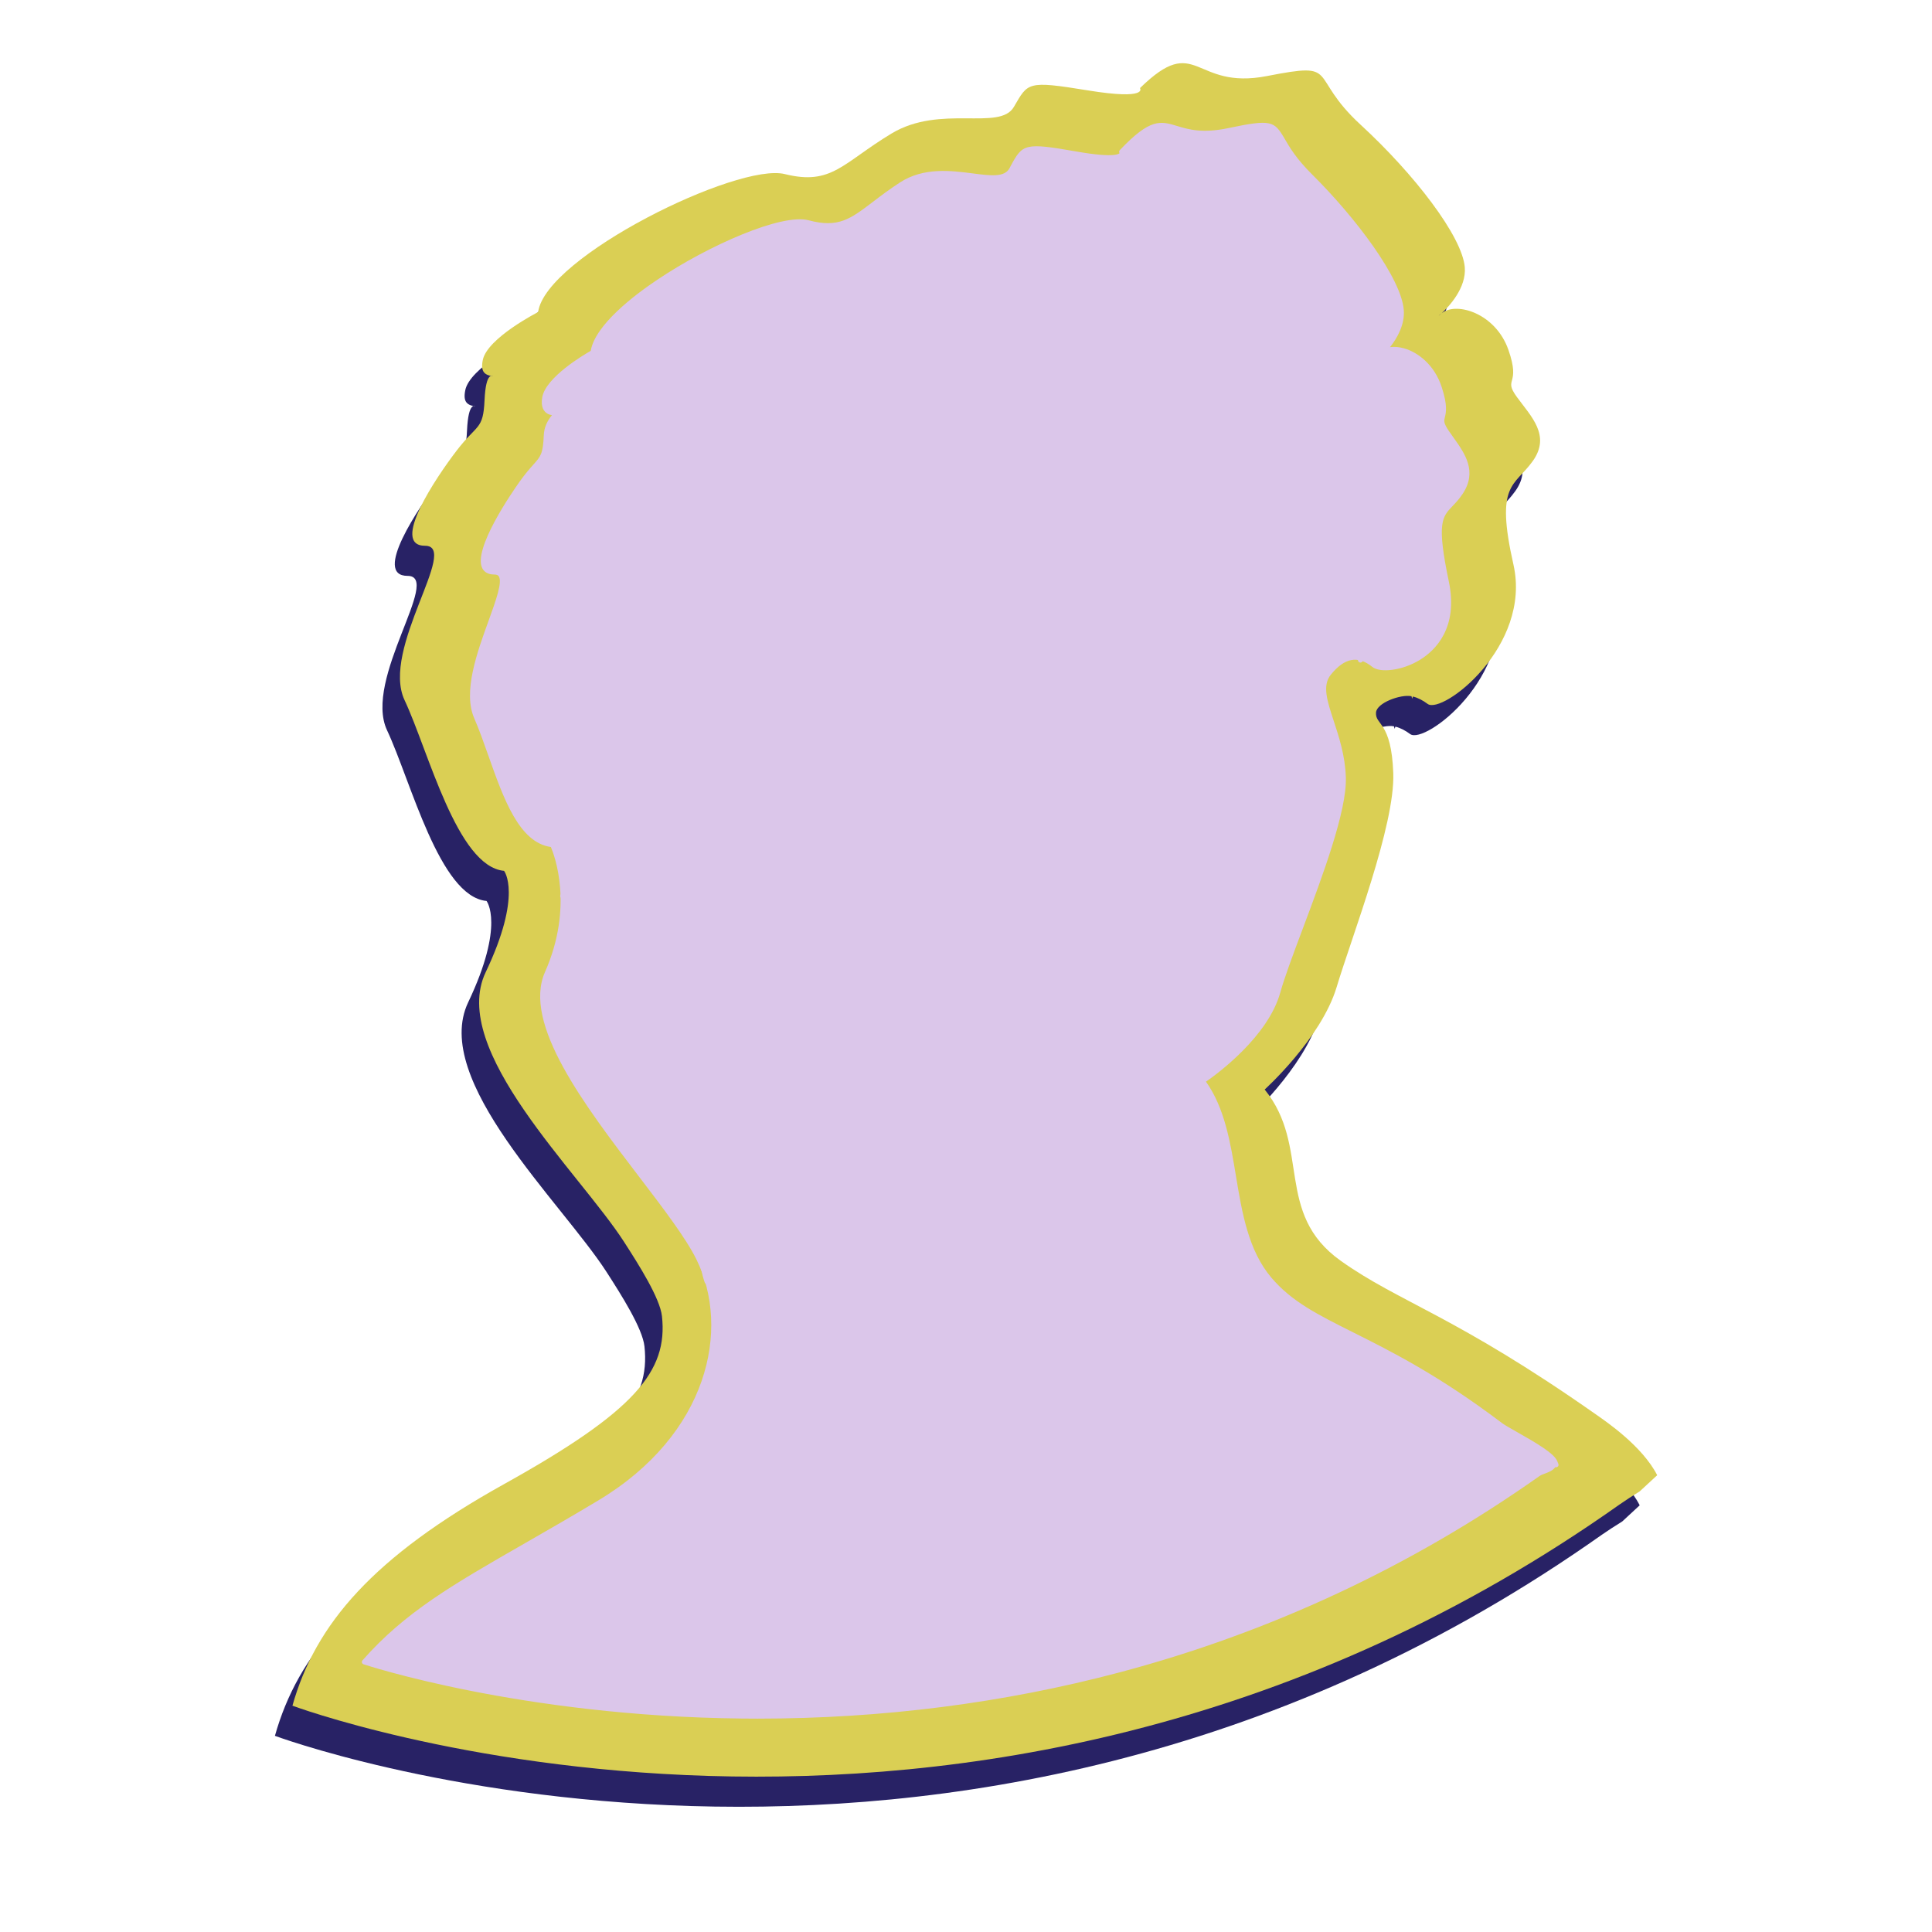 <svg version="1.0" preserveAspectRatio="xMidYMid meet" height="500" viewBox="0 0 375 375" zoomAndPan="magnify" width="500" xmlns:xlink="http://www.w3.org/1999/xlink" xmlns="http://www.w3.org/2000/svg"><defs><clipPath id="41d261ab5d"><path clip-rule="nonzero" d="M 53.363 18 L 318.66 18 L 318.66 350.695 L 53.363 350.695 Z M 53.363 18"></path></clipPath><clipPath id="c3cb0ba81a"><path clip-rule="nonzero" d="M 56.195 12.262 L 321.656 12.262 L 321.656 345 L 56.195 345 Z M 56.195 12.262"></path></clipPath></defs><g clip-path="url(#41d261ab5d)"><path fill-rule="evenodd" fill-opacity="1" d="M 92.254 78.914 C 90.742 78.598 89.828 78.129 90.309 75.734 C 91.156 71.461 101.047 66.414 101.047 66.414 C 102.523 55.645 139.805 37.359 148.93 39.633 C 158.055 41.906 160.133 37.488 169.637 31.762 C 179.141 26.035 190.609 31.348 193.387 26.605 C 196.164 21.867 195.871 21.453 207.746 23.387 C 219.617 25.32 217.863 22.945 217.863 22.945 C 229.047 12.016 228.074 23.426 242.562 20.598 C 257.043 17.766 250.215 20.41 260.684 30.047 C 271.156 39.672 280.406 51.73 280.914 57.703 C 281.254 61.727 277.809 65.383 276.41 66.656 C 275.738 67.27 275.539 67.324 276.48 66.602 C 279.367 64.371 286.906 66.672 289.383 73.746 C 291.855 80.824 288.266 79.125 291.031 82.914 C 293.797 86.699 297.66 90.371 294.102 95.344 C 290.543 100.32 286.77 99.566 290.359 115.434 C 293.945 131.301 276.551 144.594 273.703 142.477 C 272.801 141.805 271.848 141.293 270.848 141.043 L 270.691 141.457 C 270.691 141.457 270.645 141.289 270.57 140.98 C 268.477 140.559 263.812 142.266 263.68 144.141 C 263.504 146.652 266.68 145.812 267.035 155.93 C 267.387 166.047 259.039 187.48 256.031 197.461 C 253.027 207.441 242.07 217.316 242.07 217.316 C 251.09 228.445 243.883 241.352 256.832 250.562 C 268.203 258.648 278.945 261.133 306.355 280.375 C 308.273 281.723 315.355 286.496 318.262 292.18 L 314.883 295.309 C 311.922 297.125 309.496 298.898 308.246 299.758 C 183.93 385.664 53.363 336.922 53.363 336.922 C 57.805 321.094 69.012 308.055 94.434 293.91 C 119.855 279.77 126.25 272.012 125.09 261.332 C 124.707 257.809 120.578 251.309 117.738 246.902 C 109.02 233.379 83.664 209.676 90.871 194.555 C 98.074 179.43 94.434 174.875 94.434 174.875 C 85.305 174.016 79.781 151.66 75.121 141.734 C 70.465 131.812 85.922 111.773 79.105 111.777 C 72.293 111.781 81.266 98.477 85.254 93.285 C 89.238 88.094 90.383 89.328 90.648 83.555 C 90.91 77.781 92.254 78.914 92.254 78.914 C 92.344 78.906 92.254 78.914 92.254 78.914" fill="#282265"></path></g><g clip-path="url(#c3cb0ba81a)"><path fill-rule="evenodd" fill-opacity="1" d="M 95.652 73.066 C 94.141 72.754 93.227 72.281 93.707 69.887 C 94.559 65.617 104.449 60.57 104.449 60.57 C 105.922 49.797 143.207 31.512 152.328 33.789 C 161.457 36.062 163.535 31.645 173.039 25.918 C 182.543 20.188 194.008 25.504 196.785 20.762 C 199.562 16.02 199.27 15.609 211.145 17.543 C 223.02 19.477 221.266 17.102 221.266 17.102 C 232.445 6.172 231.473 17.586 245.957 14.754 C 260.445 11.918 253.617 14.566 264.082 24.199 C 274.555 33.832 283.805 45.887 284.312 51.859 C 284.656 55.883 281.207 59.539 279.809 60.809 C 279.137 61.422 278.941 61.48 279.879 60.754 C 282.77 58.527 290.309 60.828 292.781 67.906 C 295.258 74.98 291.668 73.281 294.434 77.07 C 297.195 80.859 301.059 84.523 297.504 89.5 C 293.945 94.473 290.172 93.719 293.758 109.586 C 297.344 125.457 279.953 138.75 277.102 136.629 C 276.203 135.961 275.25 135.445 274.246 135.195 L 274.094 135.609 C 274.094 135.609 274.043 135.441 273.973 135.137 C 271.871 134.715 267.211 136.422 267.082 138.301 C 266.906 140.805 270.078 139.965 270.434 150.082 C 270.789 160.199 262.438 181.637 259.434 191.617 C 256.426 201.594 245.473 211.473 245.473 211.473 C 254.492 222.598 247.281 235.504 260.23 244.715 C 271.602 252.805 282.344 255.289 309.754 274.527 C 311.676 275.879 318.758 280.652 321.66 286.336 L 318.285 289.461 C 315.32 291.277 312.898 293.051 311.648 293.914 C 187.332 379.82 56.762 331.074 56.762 331.074 C 61.203 315.25 72.41 302.211 97.836 288.066 C 123.258 273.922 129.652 266.168 128.488 255.488 C 128.105 251.965 123.977 245.465 121.137 241.059 C 112.422 227.535 87.066 203.832 94.27 188.707 C 101.477 173.586 97.836 169.031 97.836 169.031 C 88.703 168.172 83.18 145.812 78.523 135.891 C 73.863 125.965 89.32 105.93 82.504 105.934 C 75.695 105.938 84.668 92.633 88.652 87.441 C 92.641 82.246 93.785 83.484 94.047 77.711 C 94.309 71.938 95.652 73.066 95.652 73.066 C 95.746 73.062 95.652 73.066 95.652 73.066" fill="#dacf54"></path></g><path fill-rule="evenodd" fill-opacity="1" d="M 233.41 209.84 C 233.41 209.84 245.426 201.918 248.047 192.535 C 250.668 183.152 261.07 160.422 260.758 150.906 C 260.449 141.395 254.641 134.73 257.941 130.664 C 261.238 126.598 264.199 127.098 266.684 129.094 C 269.172 131.09 283.891 127.891 280.758 112.973 C 277.625 98.055 280.406 100.27 283.508 95.594 C 286.613 90.918 283.242 87.469 280.832 83.91 C 278.422 80.348 281.551 81.945 279.391 75.293 C 277.23 68.637 270.656 66.477 268.137 68.57 C 265.617 70.668 272.445 65.816 272.004 60.203 C 271.562 54.59 263.492 43.258 254.355 34.203 C 245.219 25.145 251.18 22.66 238.547 25.324 C 225.91 27.984 227.449 19.184 217.695 29.461 C 217.695 29.461 219.227 31.691 208.867 29.875 C 198.504 28.055 198.762 28.445 196.34 32.898 C 193.918 37.359 183.219 30.434 174.926 35.82 C 166.633 41.203 164.824 45.355 156.863 43.215 C 148.902 41.078 116.379 58.27 115.094 68.398 C 115.094 68.398 106.465 73.141 105.723 77.156 C 104.977 81.172 108.906 81.164 114.086 77.027 C 114.086 77.027 106.246 79.082 106.016 84.512 C 105.789 89.938 104.789 88.777 101.312 93.66 C 97.836 98.543 90.004 111.051 95.949 111.047 C 101.895 111.039 88.41 129.879 92.473 139.211 C 96.535 148.543 99.277 163.16 107.238 163.969 C 107.238 163.969 112.5 174.648 106.215 188.867 C 99.926 203.086 129 230.887 135.59 244.227 C 142.176 257.57 138.523 278.359 116.34 291.656 C 94.16 304.949 81.438 310.395 70.707 322.59 C 70.707 322.59 190.004 362.762 298.492 286.148 C 299.602 285.367 301.492 285.402 301.816 283.766 C 301.816 283.766 302.324 285.027 301.816 283.766 C 300.973 281.688 292.93 277.859 291.258 276.59 C 267.344 258.504 254.621 257.973 246.406 248.289 C 237.609 237.922 241.281 220.297 233.41 209.84" fill="#dbc6ea"></path><path fill-rule="nonzero" fill-opacity="1" d="M 71.539 322.359 C 76.238 323.828 104.699 332.207 143.957 332.629 C 183.453 333.059 242.293 325.262 298.223 285.77 C 298.637 285.473 299.125 285.289 299.594 285.113 C 300.523 284.766 301.121 284.508 301.32 283.816 C 300.602 282.512 296.645 280.277 294.004 278.785 C 292.613 277.996 291.516 277.375 290.973 276.965 C 278.77 267.734 269.598 263.145 262.23 259.453 C 255.203 255.938 250.121 253.395 246.051 248.594 C 241.406 243.125 240.168 235.652 238.973 228.422 C 237.836 221.555 236.762 215.074 233.035 210.121 C 232.957 210.02 232.926 209.887 232.945 209.754 C 232.973 209.629 233.043 209.516 233.152 209.445 C 233.27 209.367 245.047 201.508 247.594 192.41 C 248.453 189.34 250.094 184.965 251.992 179.902 C 255.781 169.809 260.492 157.25 260.289 150.922 C 260.152 146.824 258.992 143.289 257.969 140.172 C 256.621 136.082 255.562 132.852 257.574 130.367 C 260.57 126.676 263.734 126.125 266.977 128.73 C 267.973 129.527 271.734 129.352 275.133 127.266 C 277.828 125.609 282.078 121.562 280.297 113.07 C 277.801 101.184 279.02 99.914 281.23 97.609 C 281.805 97.008 282.457 96.328 283.117 95.336 C 285.656 91.508 283.574 88.59 281.371 85.5 C 281.059 85.059 280.742 84.617 280.441 84.172 C 279.223 82.371 279.297 81.727 279.535 80.742 C 279.742 79.902 280.02 78.754 278.941 75.438 C 277.629 71.379 274.66 69.211 272.32 68.531 C 270.742 68.078 269.289 68.227 268.438 68.93 C 268.137 69.18 267.98 69.324 267.938 69.371 L 267.926 69.363 C 267.812 69.457 267.738 69.512 267.711 69.52 C 267.496 69.582 267.266 69.484 267.16 69.289 C 266.98 68.953 267.148 68.785 267.715 68.309 C 268.82 67.23 271.824 63.926 271.535 60.242 C 271.129 55.082 263.602 44.027 254.027 34.535 C 250.848 31.387 249.445 28.977 248.516 27.383 C 246.789 24.414 246.609 24.105 238.645 25.781 C 233.316 26.902 230.379 26.016 228.23 25.363 C 225.262 24.465 223.613 23.965 218.23 29.578 C 218.266 29.773 218.242 30.008 218.098 30.238 C 217.664 30.906 216.234 31.645 208.785 30.336 C 199.168 28.648 199.086 28.801 197.031 32.617 L 196.754 33.125 C 195.48 35.469 192.328 35.062 188.672 34.59 C 184.582 34.062 179.496 33.41 175.184 36.215 C 173.105 37.562 171.438 38.832 169.969 39.953 C 165.566 43.309 162.914 45.332 156.742 43.668 C 152.316 42.488 138.934 47.816 128.098 55.082 C 120.566 60.133 115.996 65.008 115.559 68.457 C 115.539 68.605 115.453 68.738 115.32 68.812 C 115.234 68.855 106.875 73.492 106.184 77.242 C 106.039 78.023 106.016 79.047 106.715 79.465 C 107.023 79.648 107.477 79.719 108.059 79.648 C 110.461 77.52 113.754 76.629 113.965 76.574 C 114.184 76.52 114.406 76.617 114.508 76.816 C 114.605 77.016 114.551 77.258 114.379 77.395 C 112.156 79.168 110.109 80.25 108.5 80.543 C 107.395 81.578 106.555 82.895 106.488 84.531 C 106.324 88.469 105.703 89.16 104.207 90.832 C 103.555 91.559 102.746 92.461 101.699 93.934 C 97.375 99.996 93.27 107.574 94.461 109.887 C 94.699 110.352 95.188 110.578 95.945 110.578 C 95.949 110.578 95.949 110.578 95.953 110.578 C 96.684 110.578 97.23 110.824 97.57 111.309 C 98.617 112.801 97.402 116.16 95.715 120.809 C 93.539 126.805 90.836 134.266 92.906 139.02 C 93.887 141.277 94.77 143.773 95.703 146.422 C 98.57 154.531 101.531 162.914 107.285 163.5 C 107.449 163.516 107.59 163.613 107.66 163.762 C 107.719 163.867 112.945 174.805 106.641 189.059 C 102.441 198.555 114.891 214.855 124.891 227.957 C 129.535 234.043 133.922 239.789 136.008 244.02 C 142.902 257.973 138.441 278.953 116.582 292.059 C 111.363 295.188 106.602 297.918 102.402 300.328 C 88.715 308.184 79.578 313.426 71.539 322.359 Z M 147.043 333.586 C 146 333.586 144.957 333.578 143.914 333.566 C 100.949 333.105 70.855 323.133 70.559 323.035 C 70.41 322.98 70.293 322.859 70.254 322.711 C 70.215 322.555 70.254 322.395 70.355 322.277 C 78.613 312.891 87.891 307.57 101.938 299.512 C 106.133 297.105 110.891 294.375 116.098 291.25 C 137.469 278.438 141.867 258.004 135.168 244.438 C 133.117 240.285 128.758 234.574 124.145 228.531 C 113.461 214.539 101.359 198.684 105.781 188.676 C 111.402 175.965 107.613 166.012 106.922 164.402 C 100.754 163.543 97.738 155 94.816 146.734 C 93.887 144.105 93.008 141.621 92.043 139.398 C 89.82 134.297 92.598 126.641 94.832 120.488 C 96.238 116.605 97.566 112.938 96.801 111.848 C 96.699 111.707 96.504 111.516 95.953 111.516 C 95.949 111.516 95.949 111.516 95.945 111.516 C 94.539 111.516 93.906 110.863 93.621 110.316 C 91.723 106.629 99.375 95.566 100.93 93.387 C 102.012 91.875 102.84 90.949 103.504 90.203 C 104.957 88.582 105.398 88.094 105.547 84.492 C 105.613 82.934 106.246 81.645 107.141 80.586 C 106.801 80.535 106.496 80.43 106.23 80.273 C 105.59 79.887 104.898 79.02 105.258 77.07 C 105.977 73.195 113.301 68.871 114.66 68.102 C 115.512 63.066 123.086 57.309 127.574 54.301 C 137.566 47.598 151.77 41.359 156.984 42.762 C 162.711 44.301 165.086 42.488 169.398 39.207 C 170.879 38.074 172.562 36.793 174.672 35.422 C 179.273 32.434 184.555 33.113 188.793 33.656 C 192.242 34.102 194.961 34.453 195.926 32.676 L 196.199 32.168 C 198.488 27.926 198.902 27.645 208.945 29.41 C 216.766 30.785 217.301 29.738 217.305 29.727 C 217.18 29.547 217.199 29.297 217.355 29.137 C 223.289 22.883 225.25 23.477 228.504 24.461 C 230.664 25.117 233.359 25.934 238.445 24.859 C 246.758 23.109 247.336 23.48 249.332 26.906 C 250.289 28.555 251.598 30.805 254.688 33.867 C 263.156 42.266 271.988 53.992 272.473 60.168 C 272.695 63.008 271.188 65.637 269.809 67.379 C 270.645 67.262 271.59 67.34 272.582 67.629 C 275.152 68.371 278.41 70.738 279.84 75.145 C 281 78.719 280.68 80.016 280.453 80.965 C 280.266 81.719 280.176 82.102 281.219 83.645 C 281.516 84.082 281.828 84.516 282.137 84.953 C 284.324 88.016 286.801 91.488 283.902 95.855 C 283.195 96.918 282.512 97.629 281.91 98.258 C 279.922 100.332 278.824 101.477 281.219 112.875 C 283.117 121.934 278.527 126.281 275.625 128.066 C 272.066 130.254 267.812 130.605 266.387 129.461 C 263.555 127.184 260.984 127.66 258.309 130.961 C 256.613 133.047 257.605 136.062 258.859 139.879 C 259.906 143.059 261.09 146.66 261.23 150.895 C 261.441 157.406 256.691 170.062 252.875 180.234 C 250.98 185.277 249.348 189.633 248.5 192.66 C 246.105 201.234 236.254 208.449 234.078 209.953 C 237.707 215.043 238.824 221.766 239.898 228.27 C 241.078 235.371 242.293 242.711 246.766 247.984 C 250.715 252.641 255.723 255.145 262.648 258.613 C 270.055 262.32 279.266 266.934 291.539 276.215 C 292.031 276.586 293.16 277.227 294.465 277.965 C 298.371 280.172 301.652 282.121 302.25 283.586 C 302.25 283.586 302.254 283.59 302.254 283.59 L 302.48 284.152 C 302.5 284.207 302.512 284.266 302.512 284.324 C 302.512 284.512 302.402 284.688 302.219 284.762 C 302.109 284.805 301.992 284.805 301.887 284.77 C 301.402 285.438 300.602 285.742 299.926 285.996 C 299.492 286.156 299.082 286.309 298.766 286.535 C 273.973 304.043 246.551 316.855 217.254 324.621 C 194.793 330.574 171.188 333.586 147.043 333.586" fill="#dbc6ea"></path><path fill-rule="nonzero" fill-opacity="1" d="M 243.363 44.777 C 242.027 44.777 240.785 44.34 240.703 44.312 C 235.312 41.566 235.715 35.629 236.145 33.164 C 228.254 37.57 220.629 32.785 220.547 32.738 C 220.328 32.598 220.266 32.309 220.406 32.086 C 220.547 31.871 220.836 31.805 221.055 31.945 C 221.133 31.992 228.887 36.836 236.582 31.797 C 236.75 31.691 236.965 31.695 237.121 31.812 C 237.281 31.934 237.348 32.137 237.293 32.324 C 237.191 32.652 234.969 40.336 241.082 43.449 C 241.746 43.684 243.859 44.191 244.969 43.445 C 245.469 43.109 245.727 42.543 245.758 41.73 C 245.84 39.559 247.184 37.656 249.102 36.988 C 250.973 36.336 252.973 36.977 254.445 38.699 C 254.617 38.898 254.594 39.191 254.395 39.363 C 254.199 39.531 253.902 39.508 253.73 39.312 C 252.5 37.871 250.926 37.348 249.414 37.875 C 247.855 38.418 246.766 39.98 246.699 41.762 C 246.656 42.887 246.25 43.715 245.492 44.227 C 244.875 44.641 244.102 44.777 243.363 44.777 Z M 179.027 59.379 C 178.934 59.379 178.84 59.352 178.754 59.293 C 178.543 59.145 178.492 58.852 178.641 58.641 C 179.699 57.141 180.059 55.664 179.711 54.254 C 179.008 51.406 175.66 49.664 175.625 49.648 C 175.609 49.637 175.594 49.629 175.578 49.621 L 175.578 49.617 C 175.578 49.617 175.574 49.617 175.574 49.617 C 175.512 49.574 175.457 49.512 175.418 49.441 C 175.301 49.207 175.395 48.926 175.625 48.809 C 175.965 48.633 183.973 44.652 186.605 49.574 C 188.629 53.359 186.988 55.023 185.668 56.359 C 185.277 56.758 184.906 57.133 184.66 57.531 C 184.523 57.754 184.23 57.82 184.016 57.684 C 183.793 57.551 183.723 57.262 183.859 57.035 C 184.16 56.547 184.586 56.117 184.996 55.699 C 186.27 54.41 187.473 53.191 185.773 50.02 C 184.008 46.711 178.855 48.453 176.855 49.285 C 178.008 50.043 180.039 51.672 180.625 54.023 C 181.039 55.715 180.633 57.449 179.41 59.18 C 179.32 59.312 179.176 59.379 179.027 59.379 Z M 245.086 62.852 C 244.945 62.852 244.801 62.789 244.711 62.664 C 244.676 62.617 241.32 58.184 238.434 56.426 C 238.367 56.383 238.312 56.324 238.273 56.258 C 237.684 57.297 237.141 57.652 237.09 57.684 C 236.902 57.801 236.66 57.77 236.504 57.613 C 236.48 57.586 233.887 54.969 231.344 55.273 C 230.164 55.41 229.148 56.168 228.324 57.527 C 228.188 57.75 227.902 57.82 227.676 57.688 C 227.453 57.551 227.383 57.262 227.52 57.039 C 228.504 55.418 229.754 54.508 231.242 54.336 C 233.695 54.059 236.008 55.891 236.848 56.645 C 237.441 56.004 238.848 53.918 238.855 48.602 C 238.859 46.418 237.992 44.758 236.281 43.66 C 232.977 41.551 226.977 41.969 221 44.738 C 211.395 49.184 202.168 44.777 202.074 44.73 C 201.84 44.617 201.746 44.336 201.859 44.102 C 201.973 43.871 202.254 43.773 202.484 43.887 C 202.574 43.93 211.418 48.137 220.605 43.883 C 226.965 40.938 233.164 40.551 236.789 42.871 C 238.758 44.133 239.797 46.117 239.797 48.602 C 239.793 52 239.23 54.184 238.625 55.559 C 238.727 55.543 238.832 55.562 238.926 55.621 C 241.086 56.938 243.402 59.559 244.617 61.031 C 244.66 59.316 245.027 56.469 246.898 55.09 C 247.598 54.574 248.539 54.23 249.531 53.867 C 252.398 52.816 255.648 51.625 255.945 45.891 C 255.957 45.633 256.191 45.434 256.441 45.445 C 256.699 45.461 256.898 45.68 256.883 45.941 C 256.555 52.293 252.68 53.715 249.855 54.75 C 248.926 55.09 248.051 55.41 247.457 55.848 C 245.164 57.531 245.586 62.289 245.59 62.336 C 245.613 62.594 245.426 62.824 245.164 62.848 C 245.145 62.852 245.125 62.852 245.105 62.852 C 245.098 62.852 245.094 62.852 245.086 62.852 Z M 157.52 69.328 C 157.375 69.328 157.238 69.266 157.145 69.145 C 152.668 63.395 146.078 65.852 145.801 65.961 C 145.676 66.008 145.539 66 145.422 65.945 C 145.305 65.887 145.215 65.781 145.18 65.652 C 144.453 63.137 140.863 64.07 140.715 64.109 C 140.551 64.156 140.371 64.105 140.25 63.98 C 140.133 63.855 140.09 63.676 140.145 63.512 C 140.809 61.445 140.297 59.773 138.727 58.934 C 137.168 58.094 134.684 58.312 133.223 60.129 C 130.312 63.754 121.121 67.812 120.734 67.984 C 120.496 68.086 120.215 67.977 120.109 67.738 C 120.008 67.504 120.117 67.223 120.355 67.117 C 120.449 67.078 129.723 62.984 132.488 59.539 C 134.098 57.535 136.973 56.914 139.172 58.102 C 140.949 59.059 141.691 60.871 141.242 63.043 C 142.82 62.816 145.07 63.023 145.918 64.934 C 147.617 64.438 153.68 63.16 157.887 68.57 C 158.047 68.777 158.012 69.07 157.805 69.23 C 157.719 69.297 157.617 69.328 157.52 69.328 Z M 194.605 72.613 C 190.906 72.613 187.988 69.023 187.027 67.688 C 184.586 69.77 176.68 71.582 174.18 69.996 C 167.844 65.98 169.219 60.496 170.602 57.586 C 171.375 55.957 173.359 53.02 174.168 53.289 C 174.414 53.371 174.547 53.637 174.465 53.887 C 174.41 54.043 174.281 54.156 174.129 54.191 C 173.578 54.586 170.469 58.148 170.375 62.148 C 170.305 64.973 171.754 67.348 174.684 69.203 C 176.961 70.648 185.254 68.605 186.719 66.66 C 186.812 66.539 186.969 66.465 187.117 66.477 C 187.273 66.484 187.414 66.566 187.496 66.699 C 187.539 66.77 191.855 73.652 196.91 71.102 C 201.395 68.84 202.059 63.445 202.004 57.852 C 201.898 57.602 201.844 57.457 201.836 57.441 C 201.75 57.195 201.879 56.93 202.125 56.84 C 202.199 56.812 202.281 56.809 202.359 56.82 C 202.395 56.812 202.426 56.809 202.469 56.809 C 202.723 56.809 202.934 57.016 202.938 57.27 C 202.941 57.402 202.941 57.535 202.945 57.676 C 204.059 60.258 209.492 70.695 223.777 68.938 C 223.773 68.93 229.301 67.48 230.059 63.676 C 230.066 63.621 230.09 63.566 230.121 63.52 C 230.238 63.328 233.07 58.793 236.258 58.73 C 237.562 58.719 238.738 59.422 239.715 60.867 C 239.863 61.082 239.805 61.375 239.59 61.52 C 239.375 61.664 239.082 61.609 238.938 61.395 C 238.164 60.246 237.285 59.672 236.328 59.672 C 236.309 59.672 236.293 59.672 236.281 59.672 C 233.789 59.719 231.316 63.398 230.965 63.949 C 230.031 68.266 224.199 69.797 223.953 69.855 C 211.371 71.414 205.242 63.703 202.945 59.715 C 202.871 63.914 202.121 69.527 197.336 71.941 C 196.391 72.414 195.473 72.613 194.605 72.613 Z M 240.863 73.562 C 240.707 73.562 240.551 73.48 240.461 73.332 C 240.328 73.113 240.398 72.82 240.621 72.688 C 242.328 71.664 246.719 68.492 246.523 66.16 C 246.5 65.84 246.473 65.586 246.457 65.383 C 246.391 64.695 246.363 64.441 246.562 64.199 C 246.738 63.992 246.977 63.969 247.168 63.953 C 247.531 63.922 248.285 63.855 249.844 62.633 C 249.988 62.523 250.188 62.504 250.348 62.586 C 250.43 62.625 258.527 66.656 262.715 63.219 C 265.461 60.965 267.07 57.742 266.816 55 C 266.613 52.789 265.219 50.914 262.789 49.578 C 262.559 49.453 262.477 49.168 262.602 48.941 C 262.727 48.715 263.012 48.629 263.238 48.754 C 265.957 50.246 267.52 52.379 267.754 54.914 C 268.035 57.957 266.293 61.504 263.312 63.945 C 259.059 67.438 251.707 64.27 250.191 63.555 C 248.684 64.688 247.816 64.836 247.352 64.883 C 247.363 64.996 247.375 65.141 247.391 65.293 C 247.41 65.5 247.438 65.758 247.461 66.082 C 247.738 69.477 241.379 73.332 241.109 73.496 C 241.031 73.539 240.949 73.562 240.863 73.562 Z M 191.441 78.336 C 190.684 78.336 189.941 78.234 189.215 78.035 C 186.02 77.145 184.098 74.559 183.406 73.465 C 180.082 75.902 171.934 76.883 168.184 74.496 C 163.879 71.754 161.348 68.242 160.656 64.051 C 159.277 55.684 165.648 47.652 165.918 47.316 C 166.082 47.113 166.379 47.078 166.578 47.242 C 166.785 47.406 166.812 47.703 166.652 47.902 C 166.586 47.984 160.273 55.953 161.586 63.902 C 162.23 67.812 164.621 71.113 168.688 73.699 C 172.18 75.93 180.582 74.793 183.219 72.406 C 183.324 72.309 183.477 72.262 183.617 72.293 C 183.762 72.32 183.883 72.41 183.953 72.535 C 183.969 72.574 185.863 76.125 189.477 77.129 C 191.75 77.758 194.238 77.262 196.875 75.652 C 197.098 75.512 197.387 75.586 197.523 75.805 C 197.656 76.027 197.59 76.316 197.367 76.453 C 195.316 77.707 193.332 78.336 191.441 78.336 Z M 130.32 83.566 C 130.301 83.566 130.281 83.562 130.262 83.562 C 130.008 83.531 129.82 83.297 129.852 83.043 C 129.852 83.035 129.852 83.027 129.852 83.012 C 129.852 82.922 129.844 82.777 129.844 82.59 C 129.746 81.539 129.027 78.828 124.453 76.391 C 124.223 76.27 124.133 75.984 124.258 75.754 C 124.379 75.527 124.664 75.438 124.895 75.562 C 127.848 77.133 129.332 78.855 130.074 80.266 C 130.617 77.285 132.414 72.52 138.125 68.477 C 138.34 68.324 138.633 68.375 138.781 68.59 C 138.934 68.797 138.883 69.09 138.672 69.242 C 131.344 74.426 130.801 80.953 130.789 82.645 C 130.797 82.797 130.797 82.918 130.793 83.004 C 130.797 83.031 130.797 83.051 130.797 83.055 C 130.82 83.316 130.629 83.543 130.371 83.562 C 130.355 83.562 130.34 83.562 130.324 83.566 C 130.32 83.566 130.32 83.566 130.32 83.566 Z M 183.086 88.91 C 177.828 88.91 173.887 86.18 173.152 85.637 C 161.594 84.652 162.004 72.254 162.008 72.129 C 162.02 71.871 162.246 71.652 162.5 71.68 C 162.762 71.691 162.961 71.91 162.949 72.168 C 162.93 72.648 162.578 83.883 173.363 84.711 C 173.457 84.715 173.547 84.75 173.617 84.809 C 173.676 84.852 179.25 89.145 186.09 87.645 C 192.797 86.176 195.559 83.023 196.695 80.637 C 196.809 80.402 197.09 80.301 197.324 80.414 C 197.559 80.527 197.656 80.809 197.547 81.043 C 196.316 83.617 193.367 87.016 186.293 88.562 C 185.184 88.805 184.109 88.91 183.086 88.91 Z M 235.609 95.633 C 235.367 95.633 235.195 95.566 235.16 95.547 C 235.043 95.5 234.949 95.402 234.902 95.281 C 234.262 93.582 227.582 90.973 217.887 88.633 C 216.215 88.23 214.625 87.582 213.223 87.008 C 210.586 85.934 208.5 85.082 207.23 86.254 C 205.852 87.523 204.578 87.676 203.234 87.836 C 202.223 87.953 201.18 88.082 199.934 88.691 C 196.965 90.156 193.793 91.57 193.758 91.582 C 193.523 91.688 193.246 91.582 193.141 91.344 C 193.035 91.109 193.141 90.828 193.375 90.723 C 193.41 90.711 196.566 89.305 199.516 87.848 C 200.906 87.164 202.086 87.027 203.125 86.902 C 204.418 86.746 205.438 86.625 206.594 85.562 C 208.305 83.984 210.75 84.984 213.578 86.141 C 214.949 86.695 216.504 87.332 218.105 87.719 C 224.059 89.152 234.07 91.93 235.66 94.688 C 235.707 94.68 235.766 94.656 235.828 94.609 C 236.043 94.441 236.523 93.773 236.324 91.191 C 236.305 90.93 236.5 90.703 236.758 90.684 C 237.012 90.652 237.242 90.859 237.262 91.117 C 237.438 93.422 237.145 94.816 236.367 95.379 C 236.094 95.578 235.824 95.633 235.609 95.633 Z M 169.117 99.242 C 169.09 99.242 169.062 99.238 169.031 99.23 C 168.777 99.184 168.609 98.941 168.656 98.684 C 169.957 91.562 166.473 87.27 166.148 86.887 C 162.621 84.164 159.246 83.109 156.117 83.742 C 151.387 84.703 148.781 89.273 148.754 89.32 C 148.629 89.547 148.34 89.625 148.113 89.504 C 147.887 89.375 147.809 89.086 147.934 88.859 C 148.047 88.66 150.766 83.875 155.922 82.824 C 159.344 82.129 162.992 83.25 166.758 86.172 C 166.781 86.188 166.801 86.207 166.82 86.227 C 166.992 86.414 171.027 90.945 169.582 98.855 C 169.539 99.082 169.34 99.242 169.117 99.242 Z M 111.586 101.301 C 111.457 101.301 111.328 101.246 111.234 101.141 C 102.438 91.242 111.391 82.832 111.48 82.75 C 111.676 82.574 111.969 82.59 112.148 82.777 C 112.32 82.969 112.309 83.266 112.117 83.441 C 111.77 83.758 103.762 91.316 111.938 100.516 C 112.109 100.711 112.094 101.008 111.898 101.18 C 111.809 101.262 111.699 101.301 111.586 101.301 Z M 232.824 105.164 C 232.48 105.164 232.301 104.879 231.793 104.059 C 231.215 103.137 230.145 101.418 228.016 98.566 C 224.051 93.254 215.082 92.324 208.426 93.711 C 205.238 94.371 203.344 93.188 201.828 92.23 C 200.371 91.316 199.32 90.656 197.543 91.57 C 193.352 93.727 190.816 93.254 190.707 93.234 C 190.453 93.18 190.289 92.934 190.34 92.676 C 190.391 92.422 190.633 92.258 190.891 92.309 C 190.949 92.316 193.277 92.711 197.109 90.734 C 199.367 89.57 200.801 90.477 202.328 91.434 C 203.844 92.387 205.414 93.375 208.23 92.789 C 215.172 91.344 224.559 92.359 228.773 98.004 C 230.922 100.887 232.008 102.625 232.59 103.562 C 232.66 103.672 232.727 103.781 232.789 103.879 C 233.617 102.727 236.211 101.32 239.43 102.059 C 239.684 102.113 239.844 102.367 239.785 102.621 C 239.727 102.875 239.473 103.035 239.219 102.973 C 235.938 102.227 233.684 103.973 233.449 104.605 C 233.383 104.785 233.262 105.121 232.898 105.16 C 232.875 105.164 232.852 105.164 232.824 105.164 Z M 162.496 106.723 C 162.469 106.723 162.441 106.719 162.414 106.715 C 162.16 106.668 161.988 106.426 162.035 106.168 C 162.617 102.898 162.199 100.5 160.785 99.035 C 158.816 96.992 155.5 97.438 155.469 97.441 C 155.215 97.477 154.973 97.297 154.934 97.039 C 154.898 96.785 155.074 96.547 155.332 96.512 C 155.488 96.484 159.148 95.988 161.457 98.375 C 163.098 100.07 163.602 102.746 162.961 106.336 C 162.922 106.562 162.723 106.723 162.496 106.723 Z M 186.574 108.777 C 186.324 108.777 186.117 108.586 186.102 108.336 C 186.086 108.074 186.285 107.852 186.547 107.84 C 186.59 107.836 191.102 107.531 193.223 105.203 C 197.227 100.801 204.723 98.723 210.664 100.359 C 216.605 102 217.984 104.316 218.895 106.547 C 218.992 106.789 218.875 107.062 218.637 107.16 C 218.395 107.258 218.117 107.145 218.023 106.902 C 217.203 104.887 215.941 102.793 210.414 101.266 C 204.793 99.715 197.699 101.68 193.914 105.836 C 191.539 108.453 186.801 108.766 186.602 108.777 C 186.59 108.777 186.582 108.777 186.574 108.777 Z M 156.039 112.148 C 156.008 112.148 155.98 112.145 155.949 112.141 C 155.695 112.094 155.527 111.848 155.574 111.59 C 156.211 108.191 155.754 105.57 154.219 103.805 C 151.906 101.148 147.883 101.293 147.848 101.301 C 147.582 101.301 147.367 101.109 147.355 100.848 C 147.344 100.59 147.543 100.371 147.805 100.355 C 147.988 100.352 152.324 100.188 154.93 103.188 C 156.664 105.184 157.191 108.066 156.5 111.766 C 156.461 111.992 156.262 112.148 156.039 112.148 Z M 105.902 108.371 C 109.371 108.371 111.777 110.008 113.18 111.375 C 112.039 108.023 110.504 106.133 108.613 105.75 C 106.09 105.242 103.418 107.48 101.898 109.047 C 103.363 108.57 104.699 108.371 105.902 108.371 Z M 114.273 113.902 C 114.109 113.902 113.953 113.816 113.863 113.668 C 113.695 113.371 109.57 106.488 100.473 110.609 C 100.273 110.699 100.047 110.645 99.91 110.477 C 99.773 110.309 99.773 110.07 99.902 109.898 C 100.086 109.656 104.441 103.949 108.801 104.828 C 111.457 105.367 113.449 108.223 114.727 113.316 C 114.785 113.543 114.668 113.777 114.449 113.863 C 114.391 113.891 114.328 113.902 114.273 113.902 Z M 206.34 104.457 C 206.566 105.93 208 114.074 212.332 114.074 C 212.344 114.074 212.359 114.074 212.371 114.074 C 212.57 114.023 213.633 113.711 214.289 112.656 C 214.922 111.625 215.008 110.203 214.535 108.426 C 214.516 108.344 214.516 108.258 214.535 108.18 C 214.461 108.039 214.383 107.895 214.301 107.746 C 213.422 106.203 211.523 105.109 208.949 104.672 C 208.102 104.523 207.227 104.457 206.34 104.457 Z M 215.707 111.453 C 215.602 112.09 215.395 112.66 215.078 113.164 C 214.727 113.723 214.297 114.121 213.887 114.395 C 214.727 114.355 215.559 114.258 216.379 114.082 C 216.402 114.082 216.426 114.074 216.449 114.074 C 216.047 113.59 215.953 112.969 215.836 112.238 C 215.801 111.996 215.758 111.738 215.707 111.453 Z M 213 115.363 C 205.684 115.363 198.598 111.305 198.254 111.105 C 198.027 110.977 197.953 110.691 198.082 110.465 C 198.215 110.238 198.5 110.164 198.727 110.293 C 198.793 110.332 203.871 113.234 209.727 114.148 C 206.535 111.816 205.543 105.539 205.395 104.484 C 202.191 104.66 199.031 105.719 197.105 107.391 C 195.363 108.898 193.527 110.422 191.922 111.023 C 190.609 111.516 187.453 111.418 187.32 111.414 C 187.062 111.406 186.859 111.191 186.867 110.93 C 186.875 110.668 187.109 110.496 187.352 110.473 C 188.211 110.5 190.645 110.496 191.59 110.145 C 193.055 109.594 194.887 108.066 196.488 106.68 C 199.332 104.211 204.637 102.98 209.109 103.742 C 211.965 104.234 214.098 105.488 215.117 107.281 C 216.355 109.457 216.594 110.98 216.766 112.09 C 216.973 113.422 217.031 113.781 218.551 114.082 C 218.805 114.133 218.969 114.383 218.918 114.637 C 218.867 114.891 218.625 115.055 218.367 115.008 C 217.738 114.883 217.281 114.711 216.945 114.496 C 216.965 114.734 216.809 114.953 216.57 115.004 C 215.395 115.254 214.195 115.363 213 115.363 Z M 212.441 117.188 C 201.848 117.188 194.621 111.125 194.539 111.059 C 194.344 110.891 194.32 110.594 194.488 110.395 C 194.66 110.199 194.953 110.176 195.152 110.34 C 195.238 110.418 204.051 117.789 216.406 115.953 C 216.66 115.914 216.898 116.09 216.941 116.348 C 216.977 116.605 216.801 116.844 216.543 116.883 C 215.129 117.094 213.762 117.188 212.441 117.188 Z M 143.902 119.605 C 143.844 119.605 143.789 119.598 143.734 119.574 C 139.75 118.059 139.406 115.109 139.461 113.816 C 136.789 114.016 134.582 113.418 132.906 112.043 C 130.844 110.352 130.16 107.961 129.945 106.844 C 124.891 108.707 117.887 106.004 115.445 102.273 C 113.906 99.926 114.293 97.438 116.504 95.445 C 122.852 89.719 122.371 79.66 122.367 79.562 C 122.352 79.301 122.551 79.082 122.812 79.066 C 123.078 79.051 123.293 79.25 123.305 79.508 C 123.332 79.938 123.824 90.113 117.133 96.145 C 114.754 98.289 115.332 100.383 116.227 101.754 C 118.57 105.332 125.438 107.875 130.125 105.75 C 130.266 105.688 130.426 105.695 130.555 105.773 C 130.688 105.852 130.777 105.988 130.785 106.137 C 130.789 106.172 131.098 109.348 133.508 111.32 C 135.102 112.621 137.266 113.129 139.938 112.828 C 140.09 112.812 140.242 112.871 140.344 112.984 C 140.445 113.098 140.484 113.254 140.449 113.402 C 140.418 113.551 139.688 117.027 144.066 118.695 C 144.312 118.785 144.434 119.059 144.34 119.305 C 144.27 119.492 144.09 119.605 143.902 119.605 Z M 210.102 120.312 C 203.445 120.312 195.141 117.328 194.688 117.16 C 194.441 117.074 194.312 116.801 194.406 116.559 C 194.492 116.312 194.762 116.188 195.008 116.277 C 195.148 116.332 209.254 121.402 215.094 118.449 C 215.324 118.332 215.609 118.426 215.727 118.656 C 215.84 118.891 215.75 119.172 215.52 119.285 C 214.055 120.027 212.156 120.312 210.102 120.312 Z M 245.707 115.984 C 249.137 115.984 252.613 118.055 254.625 119.504 C 251.414 114.363 246.082 114.234 244.492 114.316 L 244.707 116.047 C 245.039 116.004 245.371 115.984 245.707 115.984 Z M 256.039 121.691 C 255.926 121.691 255.812 121.648 255.723 121.57 C 255.664 121.516 249.516 116.055 244.387 117.047 C 244.258 117.074 244.129 117.047 244.023 116.969 C 243.918 116.891 243.848 116.773 243.832 116.645 L 243.5 113.945 C 243.469 113.691 243.648 113.457 243.898 113.422 C 243.988 113.41 252.75 112.238 256.473 121.035 C 256.559 121.242 256.492 121.477 256.312 121.602 C 256.23 121.66 256.137 121.691 256.039 121.691 Z M 264.055 128.605 C 263.848 128.605 263.66 128.469 263.602 128.262 C 263.562 128.105 259.609 112.922 274.496 104.316 C 271.832 102.977 263.668 98.336 262.652 91.457 C 262.254 91.051 258.5 87.086 258.523 82.508 C 256.852 82.156 250.367 80.617 249.254 77.77 C 248.91 76.883 249.078 75.973 249.758 75.059 C 253.301 70.309 259.332 68.297 263.109 69.102 C 263.363 69.156 263.523 69.406 263.473 69.66 C 263.418 69.91 263.168 70.078 262.914 70.023 C 259.496 69.297 253.785 71.23 250.512 75.625 C 250.031 76.266 249.906 76.855 250.129 77.426 C 250.953 79.535 256.117 81.035 258.586 81.559 C 258.84 79.562 259.855 77.77 261.617 76.223 C 266.988 71.512 271.793 72.449 274.18 73.426 C 277.863 74.934 280.234 78.16 280.402 80.41 C 280.418 80.672 280.227 80.898 279.965 80.914 C 279.711 80.945 279.48 80.738 279.461 80.48 C 279.32 78.559 277.125 75.648 273.82 74.293 C 270.051 72.754 265.934 73.688 262.238 76.93 C 260.469 78.48 259.539 80.293 259.473 82.312 C 259.363 85.477 261.383 88.457 262.551 89.91 C 262.566 88.652 262.832 87.328 263.406 85.949 C 264.574 83.156 266.648 81.371 269.586 80.641 C 273.895 79.566 278.875 81.145 280.23 82.254 C 280.434 82.418 280.461 82.715 280.293 82.918 C 280.133 83.117 279.832 83.145 279.633 82.98 C 278.582 82.117 273.84 80.547 269.812 81.551 C 267.18 82.207 265.32 83.809 264.273 86.309 C 259.879 96.844 275.547 103.785 275.707 103.855 C 275.871 103.926 275.98 104.086 275.988 104.266 C 275.996 104.445 275.898 104.617 275.742 104.703 C 260.586 112.852 264.344 127.395 264.512 128.012 C 264.578 128.262 264.434 128.52 264.18 128.59 C 264.141 128.602 264.098 128.605 264.055 128.605 Z M 252.516 136.145 C 251.133 136.145 250.098 135.652 250.043 135.629 C 249.809 135.516 249.711 135.234 249.824 135 C 249.938 134.766 250.215 134.668 250.453 134.777 C 250.465 134.789 251.848 135.434 253.422 135.117 C 253.68 135.062 253.926 135.23 253.977 135.484 C 254.031 135.738 253.863 135.988 253.609 136.035 C 253.23 136.113 252.859 136.145 252.516 136.145 Z M 142.934 136.203 C 142.602 136.203 142.281 136.172 141.969 136.109 C 140.375 135.801 139.398 134.699 139.219 133.008 C 139.191 132.746 139.383 132.516 139.641 132.488 C 139.898 132.465 140.129 132.648 140.156 132.91 C 140.293 134.191 140.961 134.957 142.148 135.188 C 144.484 135.637 148.344 133.812 150 130.684 C 151.281 128.273 152.805 127.375 154.027 126.652 C 155.309 125.898 156.078 125.441 156.137 123.66 C 156.18 122.336 155.742 121.477 155.352 120.723 C 154.547 119.156 154.211 118.086 157.324 115.961 C 161.809 112.902 165.676 105.008 165.715 104.93 C 165.828 104.695 166.109 104.602 166.34 104.711 C 166.578 104.824 166.672 105.109 166.559 105.34 C 166.398 105.676 162.543 113.535 157.855 116.738 C 155.27 118.504 155.559 119.062 156.188 120.289 C 156.609 121.109 157.129 122.121 157.074 123.691 C 157 125.988 155.848 126.672 154.504 127.461 C 153.324 128.16 151.984 128.949 150.832 131.125 C 149.289 134.027 145.805 136.203 142.934 136.203 Z M 131.445 143.742 C 130.645 143.742 129.68 143.574 128.508 143.121 C 127.156 142.594 126.195 141.676 125.656 140.383 C 124.211 136.938 126.289 132.039 126.375 131.832 C 126.477 131.594 126.75 131.484 126.992 131.586 C 127.234 131.691 127.344 131.965 127.242 132.207 C 127.219 132.254 125.23 136.945 126.523 140.023 C 126.961 141.066 127.742 141.812 128.848 142.242 C 131.781 143.379 133.07 142.566 134.211 141.852 C 135.121 141.277 136.059 140.688 137.465 141.504 C 137.691 141.637 137.766 141.926 137.633 142.148 C 137.504 142.375 137.219 142.449 136.992 142.32 C 136.078 141.789 135.594 142.09 134.711 142.648 C 133.93 143.137 132.965 143.742 131.445 143.742 Z M 210.195 161.754 C 210.102 161.754 210.008 161.727 209.926 161.668 C 208.348 160.566 208.453 158.438 208.453 158.348 C 208.469 158.09 208.695 157.895 208.949 157.902 C 209.207 157.918 209.406 158.141 209.395 158.398 C 209.395 158.414 209.32 160.098 210.465 160.898 C 210.68 161.051 210.73 161.344 210.578 161.555 C 210.488 161.684 210.344 161.754 210.195 161.754 Z M 243.121 165.66 C 243.113 165.66 243.102 165.66 243.094 165.66 C 242.832 165.645 242.637 165.422 242.652 165.16 C 242.777 163.137 241.973 160.348 240.965 159.305 C 240.684 159.02 240.402 158.891 240.148 158.887 C 239.703 158.898 239.32 158.973 238.949 159.039 C 237.871 159.238 236.855 159.43 235.195 157.93 C 233.281 156.203 232.23 155.254 226.883 156.414 C 221.562 157.57 215.562 162.414 215.5 162.461 C 215.301 162.625 215.004 162.594 214.84 162.395 C 214.676 162.191 214.707 161.898 214.906 161.73 C 215.16 161.527 221.141 156.695 226.684 155.496 C 232.242 154.285 233.641 155.258 235.824 157.234 C 237.141 158.422 237.758 158.305 238.777 158.113 C 239.164 158.043 239.598 157.961 240.117 157.945 C 240.66 157.922 241.168 158.164 241.637 158.648 C 242.965 160.02 243.719 163.152 243.594 165.219 C 243.574 165.469 243.367 165.66 243.121 165.66 Z M 243.121 169.539 C 242.922 169.539 242.734 169.41 242.672 169.207 C 242.66 169.172 241.566 165.781 239.352 165.895 C 235.902 166.086 234.562 165.25 232.539 163.988 C 232.125 163.73 231.672 163.449 231.16 163.152 C 227.77 161.168 225.168 161.527 220.961 163.004 C 216.188 164.688 212.504 163.301 212.348 163.242 C 212.105 163.148 211.984 162.879 212.078 162.637 C 212.172 162.395 212.441 162.273 212.684 162.363 C 212.723 162.379 216.219 163.676 220.648 162.121 C 224.398 160.801 227.59 159.977 231.637 162.34 C 232.156 162.645 232.613 162.93 233.035 163.191 C 235.043 164.441 236.145 165.125 239.301 164.961 C 242.25 164.789 243.52 168.758 243.57 168.926 C 243.648 169.172 243.508 169.438 243.262 169.516 C 243.215 169.531 243.168 169.539 243.121 169.539 Z M 126.062 171.219 C 123.492 171.219 121.48 170.648 121.309 170.598 C 121.062 170.527 120.918 170.27 120.988 170.016 C 121.062 169.77 121.324 169.625 121.574 169.695 C 121.652 169.723 129.637 171.965 133.98 167.281 C 134.156 167.09 134.453 167.078 134.645 167.254 C 134.836 167.434 134.848 167.73 134.668 167.922 C 132.219 170.566 128.82 171.219 126.062 171.219 Z M 241.566 172.195 C 241.406 172.195 241.238 172.109 241.137 171.988 C 241.109 171.945 241.082 171.902 241.066 171.855 C 240.777 171.441 239.625 170.047 238.574 170.137 C 234.84 170.547 231.602 168.664 229 167.16 C 228.508 166.867 228.035 166.598 227.598 166.363 C 224.73 164.828 218.34 165.648 218.277 165.66 C 218.023 165.688 217.781 165.508 217.746 165.254 C 217.715 164.996 217.895 164.758 218.152 164.723 C 218.43 164.688 224.91 163.859 228.043 165.535 C 228.488 165.773 228.969 166.051 229.473 166.344 C 231.953 167.781 235.039 169.57 238.473 169.203 C 240.344 168.984 241.941 171.422 241.992 171.59 C 242.059 171.809 241.957 172.043 241.758 172.148 C 241.699 172.18 241.633 172.195 241.566 172.195 Z M 237.445 180.812 C 237.273 180.812 237.109 180.715 237.027 180.555 C 233.215 172.934 221.008 175.027 220.883 175.047 C 220.629 175.094 220.383 174.926 220.34 174.672 C 220.293 174.414 220.461 174.172 220.719 174.121 C 221.25 174.027 233.742 171.879 237.867 180.133 C 237.98 180.363 237.887 180.648 237.656 180.766 C 237.59 180.797 237.52 180.812 237.445 180.812 Z M 129.512 194.992 C 128.594 194.992 128.074 193.867 128.016 193.738 C 127.992 193.688 127.98 193.633 127.977 193.582 C 127.758 190.066 126.469 187.711 124.254 186.773 C 121.414 185.57 117.227 186.805 113.578 189.914 C 111 192.117 109.227 192.895 108.168 192.305 C 107.094 191.707 107.312 190.078 107.34 189.895 C 107.375 189.637 107.613 189.461 107.875 189.5 C 108.133 189.539 108.309 189.777 108.27 190.035 C 108.227 190.336 108.195 191.242 108.625 191.484 C 108.863 191.613 109.875 191.84 112.969 189.199 C 116.887 185.859 121.461 184.566 124.621 185.906 C 126.398 186.66 128.582 188.578 128.91 193.43 C 129.055 193.715 129.34 194.055 129.527 194.055 C 129.594 194.047 130.207 193.934 130.973 191.352 C 130.973 191.348 130.973 191.344 130.973 191.344 C 131.059 191.066 132.941 184.531 126.824 182.398 C 126.574 182.312 126.449 182.043 126.535 181.797 C 126.617 181.551 126.887 181.422 127.133 181.512 C 134.109 183.945 131.898 191.539 131.875 191.617 C 131.871 191.617 131.871 191.617 131.871 191.617 C 131.211 193.863 130.484 194.934 129.586 194.988 C 129.559 194.992 129.539 194.992 129.512 194.992 Z M 238.512 202.086 C 234.246 202.086 232.047 198.914 231.758 195.73 C 231.719 195.301 231.688 194.867 231.652 194.434 C 231.484 192.145 231.312 189.773 230.055 189.188 C 228.875 188.637 226.641 189.535 223.414 191.863 C 217.664 196.012 210.484 192.699 202.887 189.195 C 197.867 186.875 192.676 184.484 187.266 183.758 C 173.566 181.926 158.121 183.02 157.965 183.031 C 157.688 183.059 157.48 182.859 157.461 182.598 C 157.441 182.34 157.641 182.113 157.898 182.098 C 158.055 182.086 173.594 180.98 187.391 182.828 C 192.941 183.57 198.195 185.996 203.281 188.34 C 210.941 191.871 217.559 194.926 222.867 191.098 C 226.488 188.484 228.898 187.609 230.453 188.332 C 232.211 189.152 232.406 191.805 232.594 194.367 C 232.625 194.793 232.656 195.223 232.691 195.645 C 232.93 198.23 234.652 201.242 238.672 201.145 C 238.93 201.148 239.145 201.344 239.152 201.605 C 239.156 201.867 238.949 202.078 238.691 202.086 C 238.633 202.086 238.57 202.086 238.512 202.086 Z M 97.41 128.801 C 98.988 128.801 101.141 129.438 103.512 130.656 C 108.066 132.992 112.641 136.934 115.824 141.965 C 114.539 136.188 114.613 130.82 116.012 126.344 C 115.875 126.352 115.734 126.297 115.637 126.184 C 112.902 123.074 109.992 121.629 106.992 121.883 C 102.316 122.281 98.508 126.711 96.949 128.816 C 97.098 128.805 97.25 128.801 97.41 128.801 Z M 208.082 220.738 C 207.945 220.738 207.809 220.68 207.719 220.566 L 207.641 220.477 C 204.629 216.84 202.449 214.203 197.035 214.582 C 191.855 214.93 184.09 212.875 177.812 206.043 C 175.445 203.465 171.516 200.883 167.352 198.145 C 161.5 194.297 154.863 189.938 150.211 184.203 C 142.656 174.891 143.305 160.918 143.414 159.258 C 142.762 160.039 141.961 160.66 141.012 161.109 C 136.906 163.051 135.152 160.84 133.875 159.227 C 133.363 158.582 132.883 157.973 132.379 157.801 C 132.098 157.703 131.555 157.668 130.926 157.629 C 128.254 157.457 123.422 157.148 119.68 151.699 C 119.934 153.117 120.07 154.582 120.07 156.082 C 120.062 160.359 119.039 163.488 117.023 165.379 C 115.543 166.77 113.922 167.098 113.094 167.172 C 113.586 172.109 109.457 174.305 109.41 174.324 C 109.184 174.445 108.898 174.355 108.781 174.125 C 108.66 173.895 108.75 173.613 108.98 173.488 C 109.137 173.406 112.84 171.418 112.094 166.793 C 112.07 166.652 112.113 166.508 112.207 166.398 C 112.309 166.293 112.441 166.238 112.59 166.246 C 112.602 166.246 114.633 166.344 116.395 164.68 C 118.203 162.969 119.125 160.078 119.129 156.082 C 119.129 153.406 118.699 150.914 117.957 148.617 C 117.578 147.773 117.215 146.852 116.879 145.84 C 115.199 142.168 112.766 139.09 110.223 136.668 C 110.215 136.691 110.203 136.715 110.188 136.738 C 107.773 140.656 105.137 142.645 102.344 142.645 C 102.324 142.645 102.312 142.645 102.293 142.645 C 97.762 142.609 94.598 137.363 94.465 137.141 C 94.332 136.914 94.406 136.629 94.625 136.496 C 94.852 136.363 95.141 136.434 95.273 136.66 C 95.305 136.707 98.301 141.676 102.305 141.703 C 102.316 141.703 102.332 141.703 102.344 141.703 C 104.789 141.703 107.156 139.867 109.387 136.246 C 109.438 136.168 109.504 136.109 109.578 136.07 C 107.301 134.008 104.984 132.469 103.086 131.492 C 99.445 129.625 96.938 129.422 96.059 130.055 C 95.879 130.184 95.629 130.168 95.465 130.016 C 95.301 129.863 95.266 129.617 95.387 129.426 C 95.582 129.102 100.309 121.512 106.91 120.945 C 110.207 120.668 113.363 122.195 116.293 125.508 C 116.664 124.484 117.105 123.508 117.617 122.594 C 119.734 118.832 122.969 116.254 126.98 115.137 C 127.129 115.109 136.363 113.75 139.926 120.422 C 140.047 120.652 139.957 120.938 139.73 121.059 C 139.504 121.184 139.219 121.098 139.094 120.867 C 135.848 114.777 127.27 116.039 127.18 116.055 C 123.469 117.094 120.426 119.516 118.438 123.055 C 115.414 128.438 115.023 135.918 117.34 144.129 C 117.492 144.672 117.656 145.191 117.824 145.691 C 118.164 146.461 118.477 147.25 118.746 148.059 C 122.367 156.137 128.062 156.5 130.984 156.688 C 131.711 156.734 132.285 156.773 132.684 156.91 C 133.449 157.172 134.012 157.883 134.609 158.641 C 135.875 160.234 137.18 161.883 140.609 160.258 C 142.191 159.508 143.309 158.207 143.926 156.391 C 145.051 153.086 144.203 148.953 143.242 147.074 C 142.086 144.812 137.391 146.551 135.68 147.41 C 132.074 149.672 127.801 150.105 124.57 148.516 C 122.285 147.398 119.438 144.762 118.832 138.578 C 117.805 128.059 119.656 124.926 121.992 122.18 C 123.258 120.691 126.117 119.871 129.102 120.148 C 132.211 120.43 134.68 121.785 135.871 123.859 C 138.461 128.363 137.473 137.008 137.43 137.371 C 137.398 137.633 137.164 137.82 136.906 137.781 C 136.652 137.754 136.465 137.52 136.496 137.262 C 136.508 137.176 137.492 128.562 135.055 124.328 C 134.016 122.523 131.816 121.34 129.016 121.082 C 128 120.988 126.988 121.035 126.07 121.195 C 126.027 122.059 125.887 124.406 125.613 125.711 C 124.078 133.051 121.926 136.379 121.832 136.516 C 121.691 136.734 121.398 136.793 121.184 136.652 C 120.965 136.508 120.902 136.219 121.047 136 C 121.07 135.969 123.199 132.66 124.691 125.516 C 124.926 124.406 125.059 122.406 125.117 121.418 C 124.07 121.723 123.215 122.195 122.707 122.789 C 120.512 125.371 118.777 128.336 119.77 138.488 C 120.215 143.039 122.016 146.219 124.984 147.672 C 127.926 149.117 131.848 148.703 135.219 146.59 C 135.543 146.426 142.266 143.094 144.078 146.645 C 145.289 149.012 145.957 153.336 144.816 156.695 C 144.566 157.426 144.246 158.082 143.855 158.668 C 143.879 158.668 143.906 158.668 143.934 158.668 C 144.191 158.691 144.383 158.918 144.363 159.18 C 144.352 159.324 143.18 174.047 150.945 183.609 C 155.504 189.23 162.07 193.547 167.871 197.359 C 172.086 200.129 176.062 202.742 178.508 205.402 C 184.555 211.992 192.016 213.988 196.973 213.645 C 202.871 213.242 205.297 216.168 208.367 219.875 L 208.441 219.965 C 208.609 220.164 208.582 220.465 208.379 220.629 C 208.293 220.703 208.188 220.738 208.082 220.738 Z M 220.746 220.738 C 220.555 220.738 220.375 220.617 220.305 220.43 C 220.215 220.184 220.34 219.914 220.582 219.824 C 220.656 219.797 227.773 217.113 232.953 209.965 C 233.105 209.754 233.398 209.707 233.609 209.859 C 233.816 210.012 233.867 210.305 233.711 210.516 C 228.359 217.906 221.211 220.598 220.906 220.707 C 220.855 220.73 220.801 220.738 220.746 220.738 Z M 115.973 212.945 Z M 115.973 212.945 C 115.973 212.949 115.973 212.949 115.973 212.949 C 115.973 212.949 115.973 212.949 115.973 212.945 Z M 115.973 212.949 Z M 137.227 249.238 C 137.035 249.238 136.852 249.117 136.785 248.926 C 134.73 243.113 134.359 227.699 134.465 212.723 C 134.328 212.59 134.199 212.457 134.074 212.332 C 132.02 210.254 131.324 209.551 125.191 212.762 C 118.344 216.352 115.668 213.602 115.387 213.277 C 115.02 212.855 115.086 212.57 115.207 212.398 C 115.359 212.191 115.652 212.145 115.863 212.293 C 115.973 212.371 116.039 212.484 116.055 212.609 C 116.16 212.758 116.562 213.145 117.375 213.406 C 118.676 213.816 121.004 213.898 124.758 211.93 C 130.938 208.695 132.242 209.191 134.477 211.402 C 134.492 209.559 134.516 207.723 134.543 205.926 C 134.43 205.719 132.996 203.172 130.156 202.461 C 127.934 201.906 125.402 202.594 122.641 204.504 C 122.43 204.652 122.137 204.598 121.992 204.387 C 121.84 204.172 121.895 203.879 122.109 203.73 C 125.105 201.656 127.891 200.922 130.398 201.551 C 132.41 202.055 133.781 203.332 134.566 204.301 C 134.605 202.086 134.648 199.93 134.691 197.859 C 132.211 200.559 127.043 199.469 125.824 199.164 C 118.297 205.707 109.75 203.484 109.664 203.461 C 109.414 203.391 109.266 203.133 109.332 202.883 C 109.402 202.633 109.66 202.484 109.91 202.551 C 109.992 202.574 118.207 204.691 125.391 198.297 C 125.512 198.191 125.684 198.156 125.836 198.195 C 125.902 198.215 132.668 200.082 134.547 196.434 C 134.594 196.352 134.652 196.285 134.727 196.242 C 134.762 194.762 134.793 193.336 134.824 191.977 C 134.984 184.977 135.113 179.453 134.922 178.598 C 134.316 175.812 131.477 175.371 131.355 175.352 C 131.168 175.324 131.012 175.184 130.965 175 C 130.922 174.812 130.992 174.613 131.148 174.504 C 133.449 172.855 134.832 169.977 134.848 169.949 C 134.961 169.711 135.238 169.617 135.473 169.723 C 135.707 169.836 135.809 170.117 135.695 170.352 C 135.641 170.465 134.477 172.891 132.438 174.68 C 133.562 175.086 135.34 176.086 135.844 178.395 C 136.047 179.32 135.953 183.695 135.762 191.996 C 135.629 197.891 135.461 205.082 135.406 212.391 C 135.449 212.5 135.445 212.625 135.402 212.73 C 135.301 227.621 135.66 242.918 137.672 248.609 C 137.758 248.855 137.629 249.125 137.387 249.211 C 137.332 249.23 137.281 249.238 137.227 249.238 Z M 217.312 254.598 C 217.211 254.598 217.105 254.562 217.016 254.492 C 216.812 254.328 216.785 254.031 216.945 253.832 C 217.02 253.738 224.461 244.465 226.582 235.703 C 227.461 232.078 229.012 229.609 230.516 227.227 C 232.805 223.594 234.961 220.164 234.734 212.891 C 234.727 212.629 234.93 212.41 235.195 212.402 C 235.449 212.41 235.668 212.598 235.676 212.859 C 235.91 220.422 233.57 224.137 231.312 227.73 C 229.848 230.047 228.336 232.449 227.496 235.922 C 225.324 244.895 217.754 254.328 217.68 254.426 C 217.586 254.539 217.449 254.598 217.312 254.598 Z M 178.082 293.086 C 177.988 293.086 177.895 293.059 177.812 293 C 171.91 288.852 173.406 263.484 173.473 262.402 C 173.488 262.145 173.711 261.934 173.973 261.965 C 174.23 261.98 174.426 262.203 174.41 262.461 C 174.395 262.719 172.879 288.383 178.355 292.23 C 178.566 292.379 178.617 292.672 178.469 292.883 C 178.375 293.016 178.234 293.086 178.082 293.086 Z M 166.137 293.086 C 165.91 293.086 165.707 292.922 165.672 292.688 C 164.895 287.773 161.793 270.824 154.586 259.016 C 147.625 247.602 137.148 218.406 137.043 218.113 C 136.953 217.867 137.082 217.598 137.328 217.512 C 137.574 217.426 137.84 217.555 137.93 217.797 C 138.035 218.09 148.477 247.195 155.391 258.527 C 162.684 270.48 165.816 287.582 166.602 292.543 C 166.645 292.797 166.465 293.039 166.211 293.078 C 166.188 293.082 166.16 293.086 166.137 293.086 Z M 193.566 293.086 C 193.5 293.086 193.434 293.07 193.367 293.039 C 193.129 292.93 193.031 292.645 193.145 292.41 C 193.234 292.219 202.355 272.801 199.262 255.367 C 199.215 255.113 199.387 254.867 199.645 254.824 C 199.895 254.773 200.145 254.945 200.188 255.203 C 203.332 272.938 194.086 292.617 193.992 292.816 C 193.914 292.988 193.746 293.086 193.566 293.086 Z M 137.484 299.371 C 137.375 299.371 137.266 299.336 137.176 299.258 C 136.98 299.086 136.961 298.785 137.133 298.594 C 137.246 298.469 148.16 285.887 147.012 269.465 C 146.996 269.203 147.191 268.98 147.449 268.961 C 147.707 268.945 147.93 269.141 147.949 269.398 C 149.129 286.223 137.953 299.09 137.84 299.215 C 137.746 299.32 137.613 299.371 137.484 299.371" fill="#dbc6ea"></path><path fill-rule="evenodd" fill-opacity="1" d="M 225.816 145.625 C 225.219 144.754 225.438 142.414 228.168 141.637 C 230.891 140.863 236.941 141.457 237.809 143.328 C 238.672 145.203 235.156 145.305 233.578 144.91 C 232.004 144.516 228.043 148.859 225.816 145.625" fill="#dbc6ea"></path><path fill-rule="nonzero" fill-opacity="1" d="M 226.203 145.359 C 227.34 147.012 228.934 146.359 231.059 145.266 C 232.09 144.734 232.98 144.273 233.695 144.453 C 234.938 144.766 236.926 144.664 237.387 144.102 C 237.438 144.043 237.555 143.902 237.379 143.527 C 236.688 142.031 230.992 141.324 228.293 142.09 C 227.207 142.402 226.445 143.027 226.145 143.859 C 225.914 144.5 226.012 145.082 226.203 145.359 Z M 227.934 147.305 C 227.023 147.305 226.148 146.941 225.43 145.891 C 225.426 145.891 225.426 145.887 225.426 145.887 C 225.023 145.301 224.957 144.383 225.258 143.543 C 225.492 142.891 226.168 141.719 228.035 141.184 C 230.672 140.438 237.191 140.875 238.234 143.133 C 238.602 143.93 238.316 144.461 238.113 144.703 C 237.227 145.773 234.648 145.664 233.465 145.367 C 233.094 145.273 232.242 145.715 231.492 146.102 C 230.434 146.645 229.152 147.305 227.934 147.305" fill="#dbc6ea"></path><path fill-rule="evenodd" fill-opacity="1" d="M 242.168 151.527 C 242.168 151.527 239.789 150.629 241.32 149.816 C 242.855 149 246.523 146.613 247.043 147.676 C 247.555 148.742 245.871 151.574 242.168 151.527" fill="#dbc6ea"></path><path fill-rule="nonzero" fill-opacity="1" d="M 242.258 151.055 C 242.262 151.055 242.262 151.055 242.266 151.055 C 244.871 151.055 246.02 149.574 246.309 149.117 C 246.664 148.562 246.719 148.086 246.617 147.883 C 246.133 147.613 243.516 149.113 242.527 149.68 C 242.152 149.895 241.812 150.086 241.543 150.234 C 241.309 150.355 241.273 150.434 241.273 150.434 C 241.316 150.555 241.789 150.867 242.258 151.055 Z M 242.266 151.996 C 242.176 151.996 242.086 151.996 242.004 151.965 C 241.625 151.824 240.391 151.301 240.336 150.469 C 240.32 150.176 240.438 149.754 241.098 149.402 C 241.363 149.262 241.695 149.07 242.059 148.863 C 244.223 147.625 245.953 146.707 246.895 146.992 C 247.156 147.074 247.352 147.238 247.465 147.473 C 247.738 148.031 247.602 148.836 247.105 149.621 C 246.746 150.184 245.352 151.996 242.266 151.996" fill="#dbc6ea"></path><path fill-rule="nonzero" fill-opacity="1" d="M 248.27 120.312 C 248.125 120.312 248.039 120.367 247.961 120.457 C 247.664 120.809 247.766 122.699 248.277 124.156 C 248.922 126.004 249.195 126.465 250.004 126.465 C 250.848 126.465 251.57 125.324 251.648 123.859 C 251.688 123.141 251.527 122.508 251.168 121.98 C 250.898 121.578 250.527 121.254 250.066 121.016 C 250.008 120.988 249.941 120.957 249.875 120.93 C 249.867 120.926 249.801 120.898 249.797 120.895 C 249.734 120.871 249.668 120.844 249.602 120.812 L 249.082 120.57 C 248.934 120.504 248.809 120.449 248.695 120.41 C 248.566 120.375 248.438 120.34 248.316 120.312 C 248.297 120.312 248.285 120.312 248.27 120.312 Z M 242.324 152.715 C 240.621 152.719 238.805 152.242 237.711 151.633 C 236.66 151.043 234.875 151.164 232.98 151.293 C 228.711 151.578 223.402 151.934 221.801 144.895 C 220.781 140.441 220.816 137.434 221.914 135.715 C 222.754 134.387 224.031 134.109 224.879 133.922 L 225.125 133.863 C 227.836 133.23 230.871 134.09 234.406 136.492 C 234.625 136.641 234.676 136.934 234.535 137.145 C 234.387 137.359 234.094 137.414 233.879 137.273 C 228.965 133.934 226.238 134.57 225.344 134.781 L 225.078 134.84 C 224.305 135.012 223.34 135.223 222.707 136.215 C 221.77 137.699 221.773 140.547 222.715 144.688 C 224.145 150.941 228.801 150.629 232.918 150.352 C 234.953 150.215 236.875 150.082 238.172 150.809 C 239.438 151.52 241.91 152.035 243.707 151.641 C 245.566 151.227 246.938 148.688 246.836 146.855 C 246.715 144.699 247.551 144.027 248.359 143.379 C 249.137 142.758 250.016 142.051 250.398 139.672 C 250.77 137.375 250.008 136.059 248.949 134.238 C 248.023 132.645 246.871 130.664 246.23 127.441 C 244.836 120.477 243.758 115.578 242.367 111.172 C 241.535 108.52 242.172 107.602 242.91 106.543 C 243.41 105.824 243.977 105.012 244.164 103.34 C 244.621 99.309 243.156 93.336 243.141 93.277 C 243.078 93.023 243.234 92.77 243.484 92.707 C 243.734 92.645 243.988 92.801 244.055 93.051 C 244.117 93.301 245.578 99.246 245.102 103.449 C 245.047 103.91 244.969 104.32 244.867 104.684 C 246.605 103.633 253 100.188 257.57 103.039 C 259.488 104.238 260.641 105.566 261.328 106.777 C 261.086 103.973 260.176 102.387 259.289 100.848 C 258.703 99.828 258.148 98.863 257.809 97.609 C 257.414 96.156 257.199 94.656 257.008 93.332 C 256.746 91.492 256.516 89.902 255.926 89 C 254.613 87 257.336 84.402 257.449 84.293 C 257.641 84.117 257.941 84.125 258.117 84.316 C 258.293 84.504 258.285 84.801 258.098 84.977 C 258.074 85 255.844 87.16 256.715 88.484 C 257.422 89.562 257.66 91.246 257.941 93.195 C 258.133 94.559 258.336 95.965 258.715 97.363 C 259.023 98.5 259.547 99.41 260.105 100.375 C 261.168 102.227 262.375 104.328 262.328 108.52 C 262.324 108.895 262.312 109.266 262.289 109.641 C 262.363 110.258 262.316 110.66 262.316 110.711 C 262.301 110.816 262.25 110.91 262.18 110.984 C 261.691 115.566 260.109 119.906 258.902 123.207 C 258.68 123.82 258.473 124.398 258.277 124.941 C 258.191 125.188 257.922 125.312 257.676 125.23 C 257.434 125.145 257.305 124.875 257.391 124.633 C 257.582 124.082 257.797 123.5 258.02 122.887 C 259.312 119.336 261.055 114.57 261.348 109.66 C 261.172 108.348 260.387 105.906 257.074 103.84 C 252.359 100.895 245.02 105.695 244.949 105.742 C 244.801 105.84 244.621 105.844 244.473 105.77 C 244.223 106.305 243.938 106.715 243.68 107.078 C 243.012 108.043 242.566 108.676 243.266 110.891 C 244.066 113.422 244.758 116.105 245.469 119.242 C 245.473 119.242 245.473 119.242 245.473 119.242 C 245.5 119.238 246.703 119.066 248.246 119.371 C 248.629 119.363 249.07 119.531 249.367 119.668 C 251.184 120.281 253.172 121.652 254.219 124.633 C 254.246 124.746 255.164 129.535 256.117 131.301 C 256.242 131.531 256.156 131.812 255.93 131.938 C 255.699 132.062 255.414 131.977 255.289 131.746 C 254.266 129.855 253.352 125.078 253.312 124.875 C 253.105 124.289 252.859 123.773 252.582 123.32 C 252.594 123.516 252.598 123.711 252.586 123.914 C 252.48 125.938 251.395 127.406 250.004 127.406 C 248.418 127.406 247.965 126.109 247.391 124.469 C 247.012 123.395 246.594 121.188 247.066 120.137 C 246.371 120.09 245.852 120.145 245.672 120.164 C 246.145 122.293 246.625 124.629 247.152 127.258 C 247.762 130.328 248.824 132.152 249.762 133.766 C 250.828 135.605 251.754 137.195 251.328 139.824 C 250.887 142.559 249.812 143.422 248.949 144.113 C 248.184 144.727 247.684 145.133 247.773 146.805 C 247.902 149.09 246.277 152.035 243.914 152.559 C 243.414 152.668 242.875 152.715 242.324 152.715" fill="#dbc6ea"></path><path fill-rule="evenodd" fill-opacity="1" d="M 250.102 124.023 C 249.648 124.023 249.285 123.328 249.285 122.477 C 249.285 121.621 249.648 120.93 250.102 120.93 C 250.551 120.93 250.914 121.621 250.914 122.477 C 250.914 123.328 250.551 124.023 250.102 124.023" fill="#dbc6ea"></path><path fill-rule="nonzero" fill-opacity="1" d="M 250.094 121.402 C 250.008 121.43 249.754 121.809 249.754 122.477 C 249.754 123.133 249.996 123.508 250.102 123.551 C 250.199 123.508 250.445 123.137 250.445 122.477 C 250.445 121.805 250.188 121.43 250.094 121.402 Z M 250.105 123.555 L 250.113 123.555 Z M 250.102 124.492 C 249.363 124.492 248.816 123.625 248.816 122.477 C 248.816 121.328 249.363 120.461 250.102 120.461 C 250.832 120.461 251.387 121.328 251.387 122.477 C 251.387 123.625 250.832 124.492 250.102 124.492" fill="#dbc6ea"></path><path fill-rule="evenodd" fill-opacity="1" d="M 211.617 110.691 C 210.738 110.805 209.883 109.832 209.715 108.516 C 209.539 107.195 210.117 106.035 210.992 105.922 C 211.871 105.809 212.73 106.781 212.902 108.098 C 213.07 109.414 212.496 110.578 211.617 110.691" fill="#dbc6ea"></path><path fill-rule="nonzero" fill-opacity="1" d="M 211.137 106.383 C 211.109 106.383 211.082 106.383 211.055 106.387 C 210.457 106.469 210.047 107.434 210.18 108.453 C 210.312 109.473 210.957 110.312 211.559 110.223 C 211.797 110.191 211.973 110.023 212.078 109.887 C 212.383 109.488 212.523 108.824 212.434 108.16 C 212.363 107.621 212.152 107.121 211.859 106.781 C 211.723 106.629 211.457 106.383 211.137 106.383 Z M 211.617 110.691 L 211.625 110.691 Z M 211.477 111.172 C 210.398 111.172 209.445 110.078 209.246 108.574 C 209.039 106.977 209.777 105.609 210.93 105.453 C 211.512 105.383 212.105 105.637 212.566 106.16 C 212.988 106.641 213.27 107.309 213.363 108.035 C 213.488 108.953 213.285 109.859 212.824 110.461 C 212.516 110.859 212.121 111.098 211.68 111.156 C 211.609 111.164 211.543 111.172 211.477 111.172" fill="#dbc6ea"></path><path fill-rule="nonzero" fill-opacity="1" d="M 253.277 130.805 C 253.277 130.805 253.273 130.805 253.273 130.805 C 250.223 130.793 246.875 128.621 246.738 128.527 C 246.52 128.387 246.457 128.094 246.602 127.879 C 246.742 127.66 247.035 127.602 247.25 127.742 C 247.285 127.762 250.508 129.855 253.277 129.863 C 253.535 129.863 253.746 130.074 253.746 130.336 C 253.746 130.594 253.531 130.805 253.277 130.805 Z M 245.582 269.348 C 245.539 269.348 245.5 269.344 245.461 269.332 C 245.207 269.266 245.059 269.004 245.125 268.758 C 249.617 251.898 245.207 247.777 245.16 247.738 C 244.969 247.566 244.945 247.273 245.113 247.078 C 245.281 246.879 245.574 246.852 245.77 247.02 C 245.973 247.191 250.715 251.426 246.035 268.996 C 245.98 269.207 245.789 269.348 245.582 269.348 Z M 206.812 293.086 C 206.734 293.086 206.656 293.062 206.582 293.023 C 206.355 292.891 206.277 292.605 206.402 292.383 C 206.477 292.254 213.852 279.703 231.125 279.176 C 232.93 279.125 234.617 279.094 236.207 279.066 C 249.801 278.828 256.004 278.723 267.41 264.09 C 267.566 263.883 267.863 263.844 268.07 264.004 C 268.277 264.164 268.312 264.461 268.152 264.668 C 256.469 279.656 249.703 279.773 236.223 280.008 C 234.637 280.035 232.953 280.062 231.152 280.121 C 214.402 280.625 207.289 292.727 207.223 292.848 C 207.137 293 206.977 293.086 206.812 293.086 Z M 97.836 308.855 C 97.707 308.855 97.578 308.801 97.484 308.699 C 97.312 308.508 97.324 308.207 97.52 308.035 C 97.676 307.895 113.188 294.191 132.836 299.426 C 133.086 299.492 133.234 299.75 133.164 300 C 133.098 300.25 132.844 300.402 132.59 300.336 C 113.449 295.234 98.301 308.598 98.148 308.734 C 98.059 308.816 97.949 308.855 97.836 308.855" fill="#dbc6ea"></path></svg>